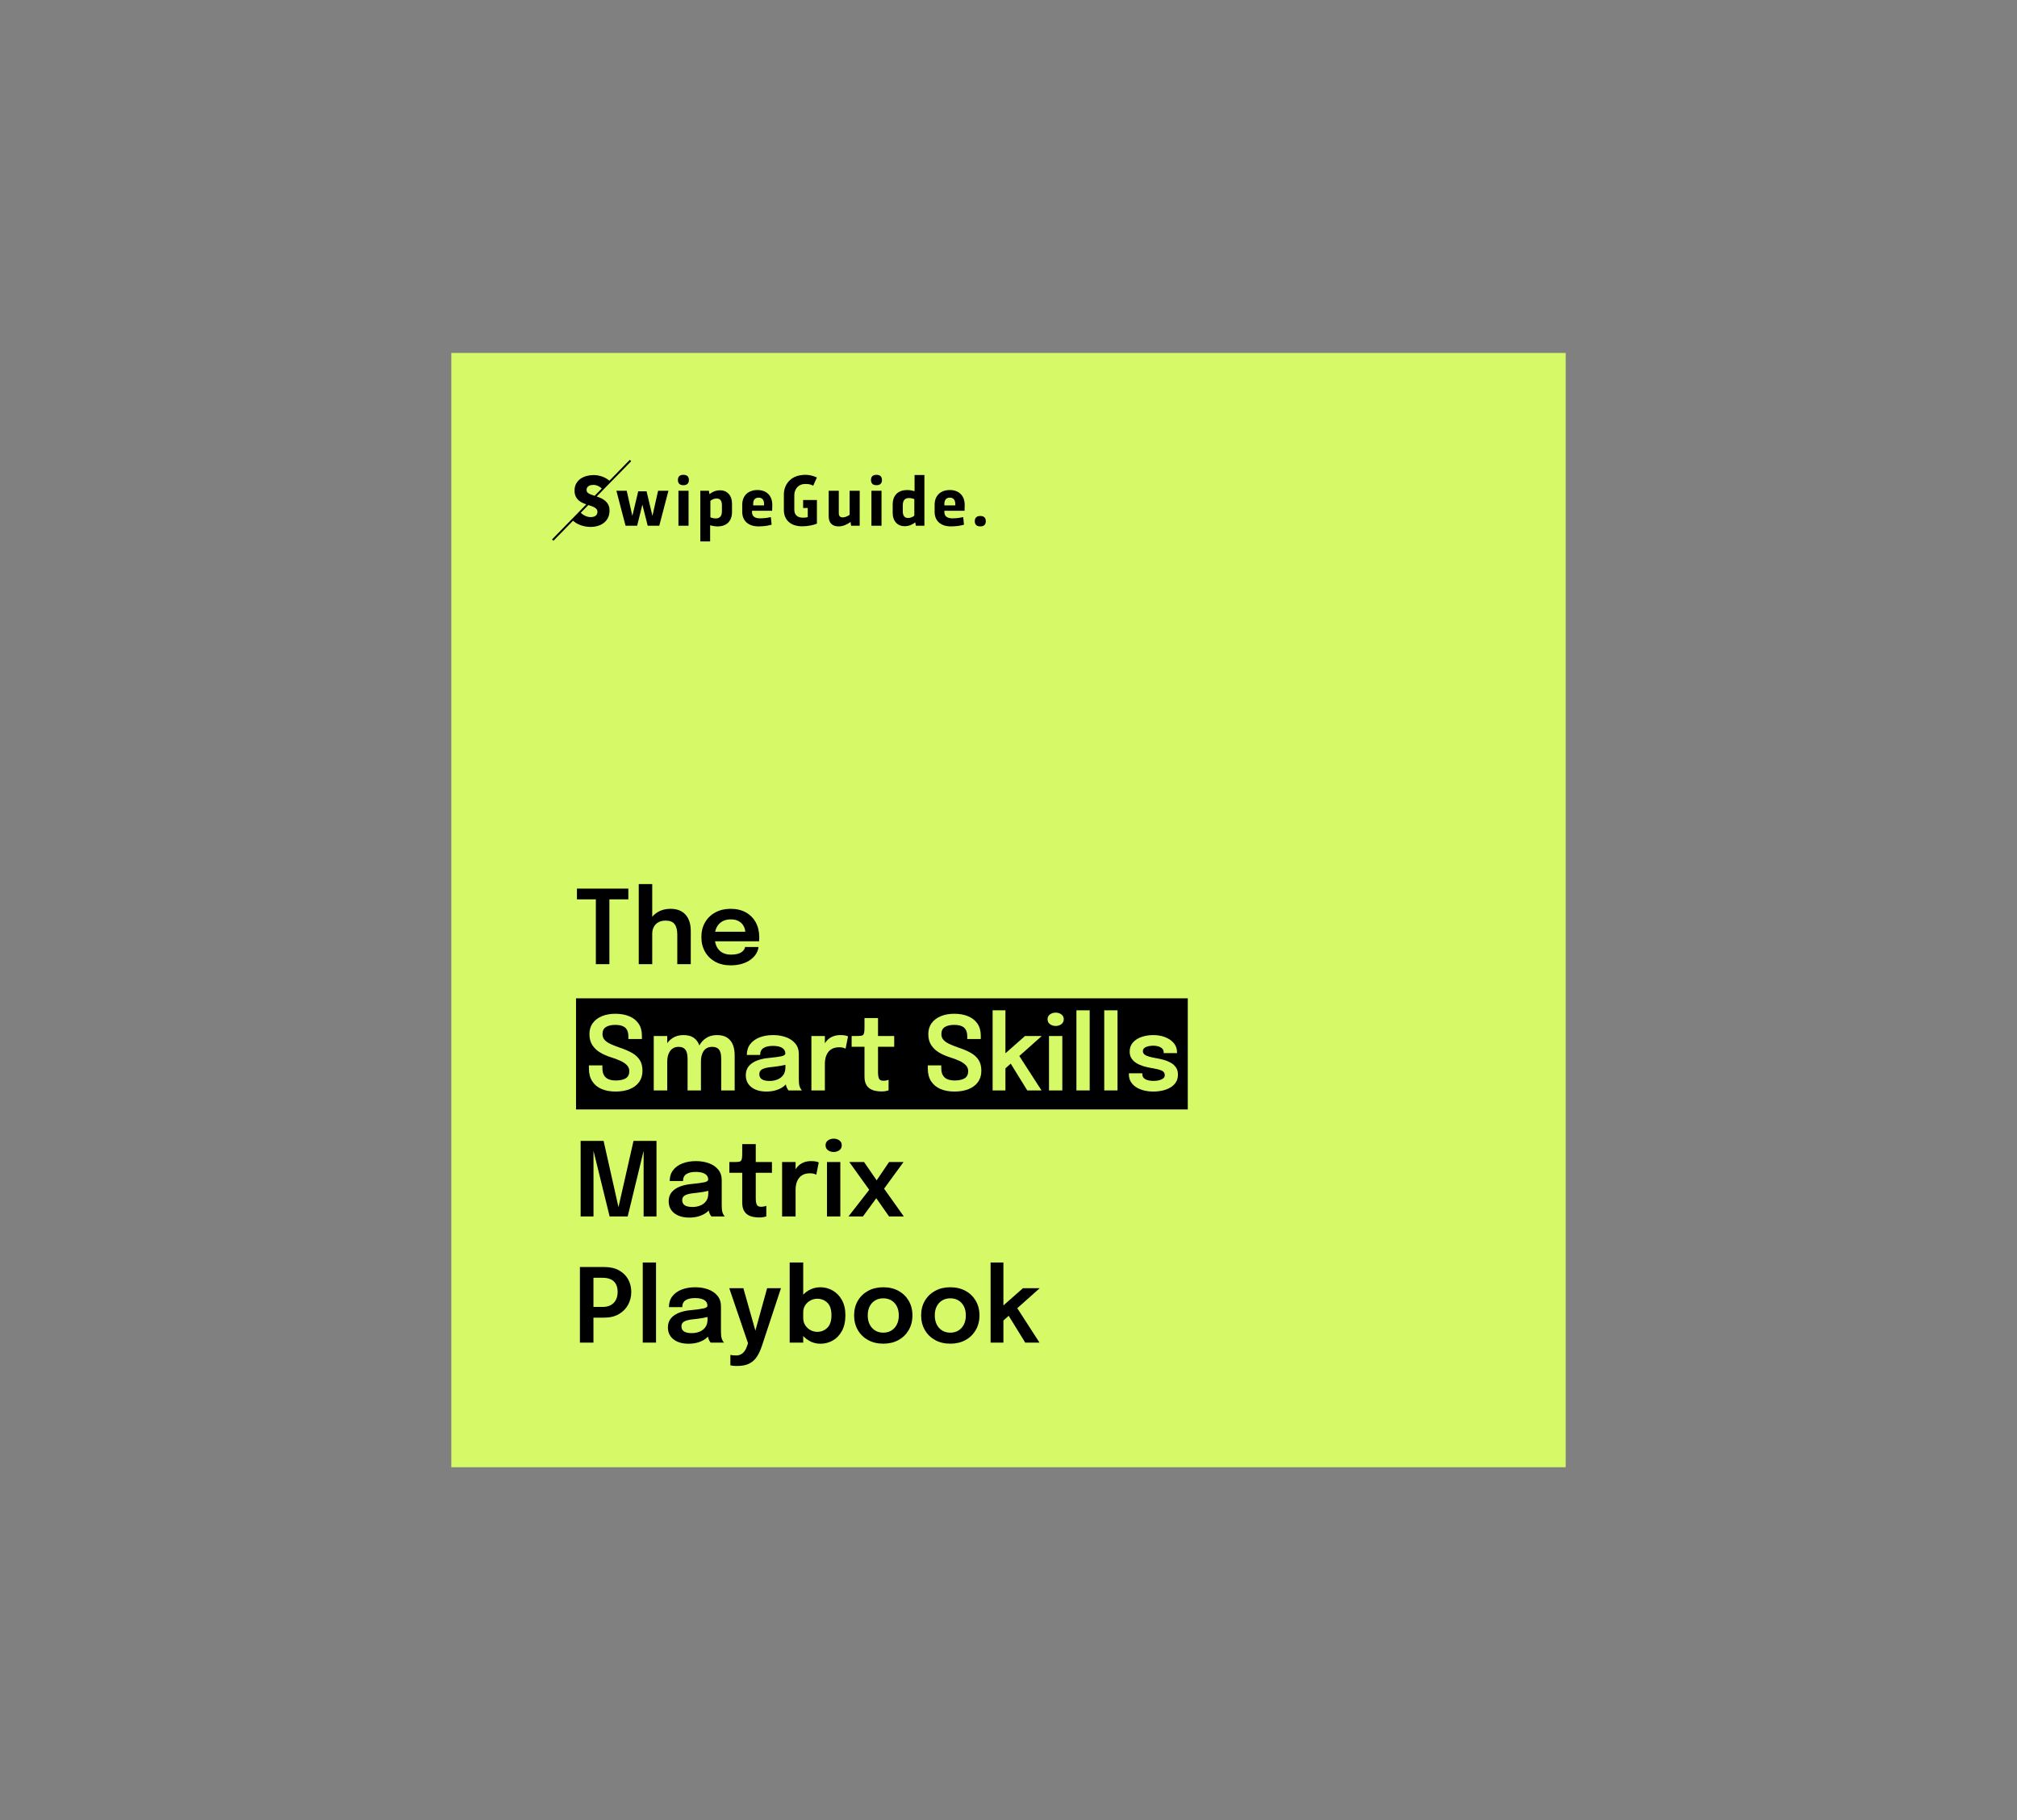 <?xml version="1.0" encoding="UTF-8"?>
<svg width="800px" height="722px" viewBox="0 0 800 722" version="1.1" xmlns="http://www.w3.org/2000/svg" xmlns:xlink="http://www.w3.org/1999/xlink">
    <rect x="0" y="0" width="800" height="722" fill="#808080" stroke="none"/>
    <title>smart-skills-matrix-playbook</title>
    <g id="smart-skills-matrix-playbook" stroke="none" stroke-width="1" fill="none" fill-rule="evenodd">
        <g id="Group-5" transform="translate(179, 140)">
            <rect id="Rectangle" fill="#D6F967" x="0" y="0" width="442" height="442"></rect>
            <g id="Group-2" transform="translate(39.961, 42.393)">
                <g id="Group-3" transform="translate(9.51, 168.278)">
                    <g id="The-Smart-Skills-Mat" transform="translate(0.36, 0)" fill="#000000" fill-rule="nonzero">
                        <polygon id="Path" points="20.389 6.058 10.896 6.058 12.868 3.395 12.868 31.772 7.501 31.772 7.501 3.395 9.574 6.058 0 6.058 0 1.789 20.389 1.789"></polygon>
                        <path d="M39.802,31.772 L39.802,23.987 C39.802,23.662 39.802,23.255 39.802,22.767 C39.802,22.279 39.802,21.785 39.802,21.283 C39.802,20.782 39.802,20.368 39.802,20.043 C39.802,18.254 39.453,16.882 38.755,15.927 C38.057,14.971 36.868,14.494 35.187,14.494 C34.063,14.494 33.104,14.714 32.311,15.154 C31.518,15.595 30.912,16.208 30.492,16.994 C30.072,17.78 29.862,18.688 29.862,19.718 L27.91,18.681 C27.91,16.96 28.3,15.432 29.079,14.097 C29.858,12.762 30.939,11.716 32.321,10.957 C33.704,10.198 35.289,9.818 37.078,9.818 C39.693,9.818 41.692,10.594 43.075,12.146 C44.457,13.698 45.148,15.856 45.148,18.62 C45.148,19.325 45.148,20.162 45.148,21.131 C45.148,22.1 45.148,23.187 45.148,24.393 L45.148,31.772 L39.802,31.772 Z M24.515,31.772 L24.515,0 L29.862,0 L29.862,31.772 L24.515,31.772 Z" id="Shape"></path>
                        <path d="M52.304,22.706 L52.304,18.905 L67.407,18.905 L66.797,19.921 C66.797,19.84 66.797,19.748 66.797,19.647 C66.797,19.545 66.797,19.461 66.797,19.393 C66.797,18.458 66.587,17.58 66.167,16.76 C65.747,15.94 65.11,15.276 64.256,14.768 C63.403,14.26 62.318,14.006 61.004,14.006 C59.703,14.006 58.575,14.28 57.619,14.829 C56.664,15.378 55.925,16.167 55.404,17.197 C54.882,18.227 54.621,19.461 54.621,20.897 C54.621,22.374 54.872,23.645 55.373,24.708 C55.874,25.772 56.61,26.585 57.579,27.148 C58.548,27.71 59.73,27.991 61.126,27.991 C62.074,27.991 62.894,27.903 63.585,27.727 C64.277,27.551 64.842,27.31 65.283,27.006 C65.723,26.701 66.055,26.372 66.279,26.02 C66.502,25.667 66.635,25.315 66.675,24.963 L72.001,24.963 C71.92,25.871 71.618,26.755 71.097,27.615 C70.575,28.476 69.846,29.255 68.911,29.953 C67.976,30.651 66.841,31.207 65.506,31.62 C64.172,32.033 62.65,32.24 60.943,32.24 C58.625,32.24 56.599,31.766 54.865,30.817 C53.13,29.868 51.778,28.547 50.809,26.853 C49.84,25.159 49.356,23.221 49.356,21.039 C49.356,18.803 49.847,16.845 50.83,15.165 C51.812,13.484 53.178,12.173 54.926,11.231 C56.674,10.289 58.68,9.818 60.943,9.818 C63.274,9.818 65.29,10.293 66.99,11.241 C68.691,12.19 70.002,13.508 70.924,15.195 C71.845,16.882 72.306,18.844 72.306,21.08 C72.306,21.365 72.299,21.669 72.286,21.995 C72.272,22.32 72.252,22.557 72.225,22.706 L52.304,22.706 Z" id="Path"></path>
                        <path d="M10.957,82.257 C8.829,82.257 6.972,81.919 5.387,81.241 C3.801,80.563 2.568,79.544 1.687,78.182 C0.806,76.82 0.366,75.129 0.366,73.11 C0.366,72.879 0.366,72.673 0.366,72.49 C0.366,72.307 0.366,72.1 0.366,71.87 L5.712,71.87 C5.712,72.073 5.712,72.259 5.712,72.429 C5.712,72.598 5.712,72.791 5.712,73.008 C5.712,74.634 6.156,75.851 7.044,76.657 C7.931,77.463 9.242,77.867 10.977,77.867 C12.725,77.867 14.063,77.575 14.992,76.992 C15.92,76.41 16.384,75.475 16.384,74.187 C16.384,73.252 16.069,72.456 15.439,71.799 C14.809,71.141 13.945,70.562 12.847,70.061 C11.749,69.559 10.503,69.092 9.107,68.658 C7.535,68.17 6.105,67.54 4.818,66.768 C3.53,65.995 2.5,65.019 1.728,63.84 C0.955,62.661 0.569,61.211 0.569,59.49 C0.569,57.769 1.013,56.305 1.901,55.099 C2.788,53.893 4.008,52.975 5.56,52.345 C7.111,51.715 8.876,51.4 10.855,51.4 C12.928,51.4 14.755,51.725 16.333,52.375 C17.912,53.026 19.149,53.995 20.043,55.282 C20.938,56.57 21.385,58.176 21.385,60.1 C21.385,60.357 21.385,60.581 21.385,60.771 C21.385,60.961 21.385,61.177 21.385,61.421 L16.018,61.421 C16.018,61.245 16.018,61.066 16.018,60.883 C16.018,60.7 16.018,60.52 16.018,60.344 C16.018,58.799 15.598,57.657 14.758,56.919 C13.918,56.18 12.644,55.811 10.936,55.811 C9.269,55.811 7.989,56.102 7.094,56.685 C6.2,57.268 5.753,58.196 5.753,59.47 C5.753,60.418 6.058,61.211 6.668,61.848 C7.277,62.485 8.114,63.037 9.178,63.505 C10.242,63.972 11.451,64.443 12.807,64.918 C14.609,65.514 16.167,66.188 17.482,66.94 C18.796,67.692 19.813,68.628 20.531,69.746 C21.249,70.864 21.608,72.283 21.608,74.004 C21.608,75.766 21.165,77.26 20.277,78.487 C19.389,79.713 18.149,80.648 16.557,81.292 C14.965,81.935 13.098,82.257 10.957,82.257 Z" id="Path"></path>
                        <path d="M39.497,81.81 L39.497,73.049 C39.497,72.249 39.497,71.548 39.497,70.945 C39.497,70.342 39.497,69.837 39.497,69.43 C39.497,68.902 39.463,68.35 39.395,67.774 C39.328,67.198 39.179,66.666 38.948,66.178 C38.718,65.69 38.362,65.294 37.881,64.989 C37.4,64.684 36.739,64.531 35.899,64.531 C35.086,64.531 34.398,64.697 33.836,65.03 C33.273,65.362 32.813,65.802 32.453,66.351 C32.094,66.9 31.833,67.523 31.671,68.221 C31.508,68.919 31.427,69.634 31.427,70.366 L29.638,69.166 C29.638,67.391 29.97,65.805 30.634,64.41 C31.298,63.014 32.243,61.906 33.47,61.086 C34.696,60.266 36.15,59.856 37.83,59.856 C39.565,59.856 40.94,60.219 41.957,60.944 C42.973,61.669 43.701,62.648 44.142,63.881 C44.582,65.114 44.803,66.497 44.803,68.028 C44.803,68.597 44.803,69.353 44.803,70.294 C44.803,71.236 44.803,72.344 44.803,73.618 L44.803,81.81 L39.497,81.81 Z M26.081,81.81 L26.081,60.222 L31.427,60.222 L31.427,81.81 L26.081,81.81 Z M52.832,81.81 L52.832,73.069 C52.832,72.215 52.832,71.49 52.832,70.894 C52.832,70.298 52.832,69.796 52.832,69.39 C52.832,68.821 52.798,68.248 52.73,67.672 C52.663,67.096 52.514,66.574 52.283,66.107 C52.053,65.639 51.694,65.26 51.206,64.969 C50.718,64.677 50.054,64.531 49.214,64.531 C48.387,64.531 47.692,64.694 47.13,65.019 C46.568,65.345 46.117,65.778 45.778,66.32 C45.439,66.862 45.192,67.472 45.036,68.15 C44.88,68.827 44.803,69.505 44.803,70.183 L43.014,69.004 C43.014,67.283 43.339,65.731 43.989,64.349 C44.64,62.966 45.575,61.872 46.795,61.066 C48.014,60.259 49.464,59.856 51.145,59.856 C52.839,59.856 54.201,60.202 55.231,60.893 C56.261,61.584 57.009,62.529 57.477,63.729 C57.944,64.928 58.178,66.293 58.178,67.825 C58.178,68.421 58.178,69.18 58.178,70.101 C58.178,71.023 58.178,72.114 58.178,73.374 L58.178,81.81 L52.832,81.81 Z" id="Shape"></path>
                        <path d="M70.741,82.257 C69.128,82.257 67.712,82.003 66.492,81.495 C65.273,80.987 64.317,80.252 63.626,79.289 C62.935,78.327 62.589,77.169 62.589,75.813 C62.589,74.336 62.993,73.12 63.799,72.165 C64.605,71.209 65.693,70.471 67.062,69.949 C68.43,69.427 69.948,69.092 71.615,68.943 C74.081,68.699 75.806,68.465 76.788,68.241 C77.771,68.018 78.262,67.655 78.262,67.154 C78.262,67.14 78.262,67.13 78.262,67.123 C78.262,67.117 78.262,67.113 78.262,67.113 C78.262,66.164 77.835,65.433 76.981,64.918 C76.128,64.403 74.922,64.145 73.363,64.145 C71.723,64.145 70.466,64.433 69.592,65.009 C68.718,65.585 68.281,66.497 68.281,67.743 L62.996,67.743 C62.996,66.049 63.447,64.616 64.348,63.444 C65.249,62.272 66.486,61.381 68.058,60.771 C69.63,60.161 71.412,59.856 73.404,59.856 C75.26,59.856 76.961,60.134 78.506,60.69 C80.051,61.245 81.291,62.085 82.226,63.21 C83.161,64.335 83.629,65.738 83.629,67.418 C83.629,67.703 83.629,67.987 83.629,68.272 C83.629,68.556 83.629,68.841 83.629,69.126 L83.629,77.257 C83.629,77.772 83.646,78.276 83.68,78.771 C83.713,79.266 83.785,79.71 83.893,80.103 C84.028,80.536 84.191,80.902 84.381,81.2 C84.571,81.498 84.72,81.702 84.828,81.81 L79.543,81.81 C79.448,81.715 79.316,81.529 79.146,81.251 C78.977,80.973 78.825,80.651 78.689,80.286 C78.554,79.879 78.452,79.442 78.384,78.974 C78.316,78.507 78.282,77.989 78.282,77.419 L79.34,78.151 C78.933,78.978 78.313,79.699 77.48,80.316 C76.646,80.933 75.653,81.41 74.501,81.749 C73.35,82.088 72.096,82.257 70.741,82.257 Z M72.042,78.049 C73.153,78.049 74.183,77.86 75.132,77.48 C76.08,77.101 76.846,76.515 77.429,75.722 C78.011,74.929 78.303,73.909 78.303,72.663 L78.303,69.776 L79.604,71.24 C78.736,71.565 77.693,71.833 76.473,72.043 C75.254,72.253 74.02,72.419 72.774,72.541 C71.175,72.69 69.972,72.968 69.165,73.374 C68.359,73.781 67.956,74.445 67.956,75.366 C67.956,76.261 68.295,76.931 68.972,77.379 C69.65,77.826 70.673,78.049 72.042,78.049 Z" id="Shape"></path>
                        <path d="M88.609,81.81 L88.609,60.222 L93.955,60.222 L93.955,67.398 L92.715,66.707 C92.851,65.771 93.101,64.887 93.467,64.054 C93.833,63.22 94.321,62.489 94.931,61.858 C95.541,61.228 96.279,60.737 97.147,60.385 C98.014,60.032 99.003,59.856 100.115,59.856 C100.995,59.856 101.69,59.92 102.198,60.049 C102.706,60.178 103.021,60.283 103.143,60.364 L102.168,65.263 C102.032,65.168 101.758,65.05 101.344,64.908 C100.931,64.765 100.379,64.694 99.688,64.694 C98.59,64.694 97.672,64.88 96.933,65.253 C96.195,65.626 95.609,66.127 95.175,66.757 C94.741,67.388 94.43,68.079 94.24,68.831 C94.05,69.583 93.955,70.332 93.955,71.077 L93.955,81.81 L88.609,81.81 Z" id="Path"></path>
                        <path d="M116.438,82.217 C115.665,82.217 114.879,82.142 114.08,81.993 C113.28,81.844 112.548,81.566 111.884,81.16 C111.22,80.753 110.685,80.157 110.278,79.371 C109.872,78.585 109.669,77.548 109.669,76.261 C109.669,75.962 109.669,75.661 109.669,75.356 C109.669,75.051 109.669,74.736 109.669,74.411 L109.669,64.491 L104.566,64.491 L104.566,60.222 L106.64,60.222 C107.344,60.222 107.9,60.191 108.307,60.131 C108.713,60.07 109.011,59.924 109.201,59.693 C109.391,59.463 109.516,59.101 109.577,58.606 C109.638,58.111 109.669,57.424 109.669,56.543 L109.669,53.107 L115.035,53.107 L115.035,60.222 L121.459,60.222 L121.459,64.491 L115.035,64.491 L115.035,73.15 C115.035,73.408 115.035,73.662 115.035,73.913 C115.035,74.163 115.035,74.404 115.035,74.634 C115.035,75.637 115.157,76.444 115.401,77.053 C115.645,77.663 116.221,77.968 117.129,77.968 C117.563,77.968 117.973,77.928 118.359,77.846 C118.745,77.765 119.033,77.684 119.223,77.602 L119.223,81.79 C118.965,81.885 118.593,81.98 118.105,82.074 C117.617,82.169 117.061,82.217 116.438,82.217 Z" id="Path"></path>
                        <path d="M145.364,82.257 C143.237,82.257 141.38,81.919 139.794,81.241 C138.209,80.563 136.976,79.544 136.095,78.182 C135.214,76.82 134.774,75.129 134.774,73.11 C134.774,72.879 134.774,72.673 134.774,72.49 C134.774,72.307 134.774,72.1 134.774,71.87 L140.12,71.87 C140.12,72.073 140.12,72.259 140.12,72.429 C140.12,72.598 140.12,72.791 140.12,73.008 C140.12,74.634 140.564,75.851 141.451,76.657 C142.339,77.463 143.65,77.867 145.385,77.867 C147.133,77.867 148.471,77.575 149.399,76.992 C150.328,76.41 150.792,75.475 150.792,74.187 C150.792,73.252 150.477,72.456 149.847,71.799 C149.216,71.141 148.353,70.562 147.255,70.061 C146.157,69.559 144.91,69.092 143.514,68.658 C141.942,68.17 140.513,67.54 139.225,66.768 C137.938,65.995 136.908,65.019 136.135,63.84 C135.363,62.661 134.977,61.211 134.977,59.49 C134.977,57.769 135.421,56.305 136.308,55.099 C137.196,53.893 138.416,52.975 139.967,52.345 C141.519,51.715 143.284,51.4 145.263,51.4 C147.336,51.4 149.162,51.725 150.741,52.375 C152.32,53.026 153.556,53.995 154.451,55.282 C155.345,56.57 155.792,58.176 155.792,60.1 C155.792,60.357 155.792,60.581 155.792,60.771 C155.792,60.961 155.792,61.177 155.792,61.421 L150.426,61.421 C150.426,61.245 150.426,61.066 150.426,60.883 C150.426,60.7 150.426,60.52 150.426,60.344 C150.426,58.799 150.006,57.657 149.166,56.919 C148.325,56.18 147.052,55.811 145.344,55.811 C143.677,55.811 142.396,56.102 141.502,56.685 C140.608,57.268 140.16,58.196 140.16,59.47 C140.16,60.418 140.465,61.211 141.075,61.848 C141.685,62.485 142.522,63.037 143.586,63.505 C144.649,63.972 145.859,64.443 147.214,64.918 C149.017,65.514 150.575,66.188 151.89,66.94 C153.204,67.692 154.22,68.628 154.939,69.746 C155.657,70.864 156.016,72.283 156.016,74.004 C156.016,75.766 155.572,77.26 154.685,78.487 C153.797,79.713 152.557,80.648 150.965,81.292 C149.372,81.935 147.506,82.257 145.364,82.257 Z" id="Path"></path>
                        <polygon id="Path" points="160.488 81.81 160.488 50.038 165.57 50.038 165.57 68.658 164.411 68.089 173.335 60.222 179.983 60.222 169.412 69.634 170.611 67.438 179.881 81.81 174.23 81.81 167.115 70.284 168.416 70.508 164.96 73.598 165.57 71.219 165.57 81.81"></polygon>
                        <path d="M182.849,81.81 L182.849,60.222 L188.134,60.222 L188.134,81.81 L182.849,81.81 Z M185.512,56.238 C184.644,56.238 183.889,56.004 183.245,55.536 C182.602,55.069 182.28,54.415 182.28,53.575 C182.28,52.748 182.602,52.104 183.245,51.644 C183.889,51.183 184.644,50.952 185.512,50.952 C186.366,50.952 187.111,51.183 187.748,51.644 C188.385,52.104 188.703,52.748 188.703,53.575 C188.703,54.415 188.385,55.069 187.748,55.536 C187.111,56.004 186.366,56.238 185.512,56.238 Z" id="Shape"></path>
                        <polygon id="Path" points="198.989 50.038 198.989 81.81 193.724 81.81 193.724 50.038"></polygon>
                        <polygon id="Path" points="210.027 50.038 210.027 81.81 204.762 81.81 204.762 50.038"></polygon>
                        <path d="M224.216,82.257 C222.929,82.257 221.705,82.115 220.547,81.83 C219.388,81.546 218.358,81.119 217.457,80.55 C216.556,79.981 215.844,79.273 215.323,78.426 C214.801,77.579 214.54,76.599 214.54,75.488 C214.54,75.407 214.54,75.326 214.54,75.244 C214.54,75.163 214.54,75.088 214.54,75.021 L219.866,75.021 C219.866,75.088 219.866,75.146 219.866,75.193 C219.866,75.241 219.866,75.305 219.866,75.387 C219.866,76.267 220.269,76.928 221.075,77.369 C221.882,77.809 222.983,78.029 224.379,78.029 C225.137,78.029 225.852,77.948 226.523,77.785 C227.194,77.623 227.736,77.372 228.149,77.033 C228.563,76.694 228.769,76.261 228.769,75.732 C228.769,74.878 228.332,74.269 227.458,73.903 C226.584,73.537 225.212,73.205 223.342,72.907 C222.312,72.73 221.296,72.493 220.293,72.195 C219.29,71.897 218.378,71.497 217.559,70.996 C216.739,70.494 216.081,69.871 215.587,69.126 C215.092,68.38 214.845,67.472 214.845,66.402 C214.845,64.979 215.268,63.783 216.115,62.814 C216.962,61.845 218.101,61.11 219.53,60.608 C220.96,60.107 222.536,59.856 224.257,59.856 C225.91,59.856 227.448,60.127 228.871,60.669 C230.294,61.211 231.443,61.99 232.317,63.007 C233.191,64.023 233.628,65.25 233.628,66.686 C233.628,66.74 233.628,66.798 233.628,66.859 C233.628,66.92 233.628,66.971 233.628,67.011 L228.343,67.011 C228.343,66.971 228.343,66.93 228.343,66.89 C228.343,66.849 228.343,66.801 228.343,66.747 C228.343,66.124 228.146,65.616 227.753,65.223 C227.36,64.83 226.852,64.538 226.228,64.349 C225.605,64.159 224.948,64.064 224.257,64.064 C223.647,64.064 223.017,64.128 222.366,64.257 C221.716,64.386 221.174,64.609 220.74,64.928 C220.306,65.246 220.089,65.69 220.089,66.259 C220.089,66.801 220.313,67.242 220.76,67.581 C221.207,67.919 221.831,68.201 222.63,68.424 C223.43,68.648 224.351,68.848 225.395,69.024 C226.384,69.187 227.384,69.41 228.393,69.695 C229.403,69.979 230.328,70.359 231.168,70.833 C232.008,71.307 232.689,71.927 233.211,72.693 C233.733,73.459 233.994,74.404 233.994,75.529 C233.994,76.721 233.723,77.738 233.181,78.578 C232.638,79.418 231.903,80.113 230.975,80.662 C230.047,81.21 229,81.614 227.834,81.871 C226.669,82.129 225.463,82.257 224.216,82.257 Z" id="Path"></path>
                        <polygon id="Path" points="22.442 101.864 31.549 101.864 31.549 131.848 26.447 131.848 26.447 105.279 26.568 105.32 20.125 131.848 12.969 131.848 6.444 105.3 6.566 105.239 6.566 131.848 1.464 131.848 1.464 101.864 10.57 101.864 16.648 128.921 16.303 128.921"></polygon>
                        <path d="M44.538,132.295 C42.926,132.295 41.509,132.041 40.29,131.533 C39.07,131.025 38.115,130.289 37.424,129.327 C36.732,128.365 36.387,127.206 36.387,125.851 C36.387,124.374 36.79,123.158 37.596,122.202 C38.403,121.247 39.49,120.508 40.859,119.987 C42.228,119.465 43.745,119.129 45.412,118.98 C47.879,118.736 49.603,118.503 50.586,118.279 C51.568,118.055 52.06,117.693 52.06,117.192 C52.06,117.178 52.06,117.168 52.06,117.161 C52.06,117.154 52.06,117.151 52.06,117.151 C52.06,116.202 51.633,115.47 50.779,114.955 C49.925,114.44 48.719,114.183 47.161,114.183 C45.521,114.183 44.264,114.471 43.39,115.047 C42.516,115.623 42.079,116.534 42.079,117.781 L36.793,117.781 C36.793,116.087 37.244,114.654 38.145,113.482 C39.046,112.309 40.283,111.418 41.855,110.809 C43.427,110.199 45.209,109.894 47.201,109.894 C49.058,109.894 50.759,110.172 52.304,110.727 C53.848,111.283 55.088,112.123 56.023,113.248 C56.959,114.373 57.426,115.775 57.426,117.456 C57.426,117.74 57.426,118.025 57.426,118.31 C57.426,118.594 57.426,118.879 57.426,119.163 L57.426,127.294 C57.426,127.809 57.443,128.314 57.477,128.809 C57.511,129.304 57.582,129.747 57.69,130.14 C57.826,130.574 57.989,130.94 58.178,131.238 C58.368,131.536 58.517,131.739 58.625,131.848 L53.34,131.848 C53.245,131.753 53.113,131.567 52.944,131.289 C52.774,131.011 52.622,130.689 52.486,130.323 C52.351,129.917 52.249,129.48 52.182,129.012 C52.114,128.545 52.08,128.026 52.08,127.457 L53.137,128.189 C52.73,129.016 52.11,129.737 51.277,130.354 C50.444,130.97 49.451,131.448 48.299,131.787 C47.147,132.126 45.893,132.295 44.538,132.295 Z M45.839,128.087 C46.951,128.087 47.98,127.897 48.929,127.518 C49.878,127.139 50.643,126.552 51.226,125.76 C51.809,124.967 52.1,123.947 52.1,122.7 L52.1,119.814 L53.401,121.277 C52.534,121.603 51.49,121.87 50.271,122.08 C49.051,122.29 47.818,122.456 46.571,122.578 C44.972,122.727 43.769,123.005 42.963,123.412 C42.157,123.818 41.753,124.482 41.753,125.404 C41.753,126.298 42.092,126.969 42.77,127.416 C43.447,127.864 44.471,128.087 45.839,128.087 Z" id="Shape"></path>
                        <path d="M72.326,132.254 C71.554,132.254 70.768,132.18 69.968,132.031 C69.169,131.882 68.437,131.604 67.773,131.197 C67.109,130.791 66.574,130.195 66.167,129.409 C65.761,128.623 65.557,127.586 65.557,126.298 C65.557,126 65.557,125.699 65.557,125.394 C65.557,125.089 65.557,124.774 65.557,124.449 L65.557,114.529 L60.455,114.529 L60.455,110.26 L62.528,110.26 C63.233,110.26 63.789,110.229 64.195,110.168 C64.602,110.107 64.9,109.962 65.09,109.731 C65.279,109.501 65.405,109.138 65.466,108.644 C65.527,108.149 65.557,107.461 65.557,106.58 L65.557,103.145 L70.924,103.145 L70.924,110.26 L77.347,110.26 L77.347,114.529 L70.924,114.529 L70.924,123.188 C70.924,123.446 70.924,123.7 70.924,123.951 C70.924,124.201 70.924,124.442 70.924,124.672 C70.924,125.675 71.046,126.481 71.29,127.091 C71.534,127.701 72.11,128.006 73.018,128.006 C73.451,128.006 73.861,127.965 74.247,127.884 C74.634,127.803 74.922,127.721 75.111,127.64 L75.111,131.828 C74.854,131.922 74.481,132.017 73.993,132.112 C73.505,132.207 72.95,132.254 72.326,132.254 Z" id="Path"></path>
                        <path d="M81.372,131.848 L81.372,110.26 L86.719,110.26 L86.719,117.435 L85.479,116.744 C85.614,115.809 85.865,114.925 86.231,114.092 C86.597,113.258 87.084,112.526 87.694,111.896 C88.304,111.266 89.043,110.775 89.91,110.422 C90.777,110.07 91.767,109.894 92.878,109.894 C93.759,109.894 94.453,109.958 94.961,110.087 C95.47,110.216 95.785,110.321 95.907,110.402 L94.931,115.301 C94.795,115.206 94.521,115.088 94.108,114.945 C93.694,114.803 93.142,114.732 92.451,114.732 C91.353,114.732 90.435,114.918 89.697,115.291 C88.958,115.664 88.372,116.165 87.938,116.795 C87.505,117.425 87.193,118.116 87.003,118.869 C86.813,119.621 86.719,120.369 86.719,121.115 L86.719,131.848 L81.372,131.848 Z" id="Path"></path>
                        <path d="M99.179,131.848 L99.179,110.26 L104.465,110.26 L104.465,131.848 L99.179,131.848 Z M101.842,106.275 C100.975,106.275 100.22,106.042 99.576,105.574 C98.932,105.107 98.61,104.453 98.61,103.613 C98.61,102.786 98.932,102.142 99.576,101.681 C100.22,101.221 100.975,100.99 101.842,100.99 C102.696,100.99 103.442,101.221 104.078,101.681 C104.715,102.142 105.034,102.786 105.034,103.613 C105.034,104.453 104.715,105.107 104.078,105.574 C103.442,106.042 102.696,106.275 101.842,106.275 Z" id="Shape"></path>
                        <polygon id="Path" points="116.865 120.078 116.824 122.517 108.022 110.26 113.877 110.26 120.503 119.875 117.292 119.854 123.796 110.26 129.529 110.26 121.093 121.826 120.951 119.59 129.651 131.848 123.796 131.848 117.068 122.253 120.686 121.928 113.429 131.848 107.697 131.848"></polygon>
                        <path d="M6.546,181.886 L1.179,181.886 L1.179,151.902 L10.814,151.902 C13.118,151.902 15.066,152.339 16.659,153.213 C18.251,154.087 19.464,155.273 20.297,156.771 C21.131,158.268 21.547,159.938 21.547,161.781 C21.547,163.638 21.127,165.339 20.287,166.884 C19.447,168.429 18.224,169.665 16.618,170.593 C15.012,171.522 13.078,171.986 10.814,171.986 L6.546,171.986 L6.546,181.886 Z M6.546,170.278 L4.127,167.737 L10.225,167.737 C11.472,167.737 12.535,167.497 13.416,167.016 C14.297,166.535 14.971,165.85 15.439,164.963 C15.907,164.075 16.14,163.015 16.14,161.781 C16.14,160.548 15.913,159.515 15.459,158.681 C15.005,157.848 14.338,157.221 13.457,156.801 C12.576,156.381 11.499,156.171 10.225,156.171 L4.127,156.171 L6.546,153.508 L6.546,170.278 Z" id="Shape"></path>
                        <polygon id="Path" points="31.366 150.113 31.366 181.886 26.101 181.886 26.101 150.113"></polygon>
                        <path d="M44.233,182.333 C42.621,182.333 41.205,182.079 39.985,181.571 C38.765,181.062 37.81,180.327 37.119,179.365 C36.427,178.403 36.082,177.244 36.082,175.889 C36.082,174.412 36.485,173.195 37.291,172.24 C38.098,171.285 39.185,170.546 40.554,170.024 C41.923,169.503 43.441,169.167 45.107,169.018 C47.574,168.774 49.298,168.54 50.281,168.317 C51.263,168.093 51.755,167.731 51.755,167.229 C51.755,167.216 51.755,167.206 51.755,167.199 C51.755,167.192 51.755,167.189 51.755,167.189 C51.755,166.24 51.328,165.508 50.474,164.993 C49.62,164.478 48.414,164.221 46.856,164.221 C45.216,164.221 43.959,164.509 43.085,165.085 C42.211,165.661 41.774,166.572 41.774,167.819 L36.488,167.819 C36.488,166.125 36.939,164.692 37.84,163.519 C38.741,162.347 39.978,161.456 41.55,160.846 C43.122,160.236 44.904,159.932 46.896,159.932 C48.753,159.932 50.454,160.209 51.999,160.765 C53.544,161.321 54.784,162.161 55.719,163.286 C56.654,164.41 57.121,165.813 57.121,167.494 C57.121,167.778 57.121,168.063 57.121,168.347 C57.121,168.632 57.121,168.916 57.121,169.201 L57.121,177.332 C57.121,177.847 57.138,178.352 57.172,178.847 C57.206,179.341 57.277,179.785 57.385,180.178 C57.521,180.612 57.684,180.978 57.873,181.276 C58.063,181.574 58.212,181.777 58.321,181.886 L53.035,181.886 C52.94,181.791 52.808,181.604 52.639,181.327 C52.47,181.049 52.317,180.727 52.182,180.361 C52.046,179.954 51.944,179.517 51.877,179.05 C51.809,178.582 51.775,178.064 51.775,177.495 L52.832,178.227 C52.425,179.053 51.805,179.775 50.972,180.392 C50.139,181.008 49.146,181.486 47.994,181.825 C46.842,182.163 45.589,182.333 44.233,182.333 Z M45.534,178.125 C46.646,178.125 47.676,177.935 48.624,177.556 C49.573,177.176 50.338,176.59 50.921,175.797 C51.504,175.005 51.795,173.985 51.795,172.738 L51.795,169.852 L53.096,171.315 C52.229,171.64 51.185,171.908 49.966,172.118 C48.746,172.328 47.513,172.494 46.266,172.616 C44.667,172.765 43.464,173.043 42.658,173.45 C41.852,173.856 41.448,174.52 41.448,175.442 C41.448,176.336 41.787,177.007 42.465,177.454 C43.142,177.901 44.166,178.125 45.534,178.125 Z" id="Shape"></path>
                        <path d="M63.504,191.155 C62.867,191.155 62.298,191.125 61.797,191.064 C61.295,191.003 60.983,190.945 60.862,190.891 L60.862,186.724 C61.038,186.805 61.339,186.869 61.766,186.917 C62.193,186.964 62.637,186.988 63.098,186.988 C63.843,186.988 64.49,186.839 65.039,186.541 C65.588,186.243 66.059,185.833 66.452,185.311 C66.845,184.789 67.156,184.183 67.387,183.492 L67.854,182.13 L60.414,160.297 L66.004,160.297 L71.107,178.308 L70.456,178.308 L75.437,160.297 L80.925,160.297 L73.363,183.207 C72.835,184.792 72.194,186.182 71.442,187.374 C70.69,188.567 69.691,189.495 68.444,190.159 C67.197,190.823 65.55,191.155 63.504,191.155 Z" id="Path"></path>
                        <path d="M96.537,182.333 C94.856,182.333 93.301,181.896 91.872,181.022 C90.442,180.148 89.29,178.952 88.416,177.434 C87.542,175.916 87.105,174.208 87.105,172.311 C87.105,172.257 87.105,172.206 87.105,172.159 C87.105,172.111 87.105,172.067 87.105,172.027 L89.747,171.966 C89.747,171.993 89.747,172.027 89.747,172.067 C89.747,172.108 89.747,172.142 89.747,172.169 C89.747,173.226 90.012,174.164 90.54,174.984 C91.069,175.804 91.756,176.448 92.603,176.915 C93.45,177.383 94.355,177.617 95.317,177.617 C96.876,177.617 98.204,177.081 99.301,176.011 C100.399,174.94 100.948,173.28 100.948,171.031 C100.948,168.767 100.403,167.111 99.312,166.06 C98.221,165.01 96.889,164.485 95.317,164.485 C94.369,164.485 93.471,164.712 92.624,165.166 C91.777,165.62 91.086,166.247 90.55,167.046 C90.015,167.846 89.747,168.781 89.747,169.852 L87.105,169.73 C87.105,167.819 87.542,166.125 88.416,164.648 C89.29,163.17 90.442,162.015 91.872,161.182 C93.301,160.348 94.856,159.932 96.537,159.932 C98.285,159.932 99.915,160.362 101.426,161.222 C102.937,162.083 104.156,163.336 105.085,164.983 C106.013,166.63 106.477,168.645 106.477,171.031 C106.477,173.483 106.023,175.55 105.115,177.231 C104.207,178.911 103.001,180.181 101.497,181.042 C99.993,181.903 98.339,182.333 96.537,182.333 Z M84.381,181.886 L84.381,150.113 L89.747,150.113 L89.747,181.886 L84.381,181.886 Z" id="Shape"></path>
                        <path d="M121.499,182.312 C119.223,182.312 117.217,181.835 115.482,180.879 C113.748,179.924 112.389,178.599 111.407,176.905 C110.424,175.211 109.933,173.273 109.933,171.092 C109.933,168.896 110.424,166.962 111.407,165.288 C112.389,163.614 113.748,162.303 115.482,161.354 C117.217,160.406 119.223,159.932 121.499,159.932 C123.776,159.932 125.782,160.406 127.516,161.354 C129.251,162.303 130.61,163.614 131.592,165.288 C132.575,166.962 133.066,168.896 133.066,171.092 C133.066,173.273 132.575,175.211 131.592,176.905 C130.61,178.599 129.251,179.924 127.516,180.879 C125.782,181.835 123.776,182.312 121.499,182.312 Z M121.499,177.942 C122.733,177.942 123.81,177.657 124.732,177.088 C125.653,176.519 126.371,175.723 126.886,174.7 C127.401,173.677 127.659,172.474 127.659,171.092 C127.659,169.709 127.401,168.513 126.886,167.504 C126.371,166.494 125.653,165.711 124.732,165.156 C123.81,164.6 122.733,164.322 121.499,164.322 C120.28,164.322 119.206,164.6 118.277,165.156 C117.349,165.711 116.628,166.494 116.113,167.504 C115.598,168.513 115.34,169.709 115.34,171.092 C115.34,172.474 115.598,173.677 116.113,174.7 C116.628,175.723 117.349,176.519 118.277,177.088 C119.206,177.657 120.28,177.942 121.499,177.942 Z" id="Shape"></path>
                        <path d="M148.088,182.312 C145.812,182.312 143.806,181.835 142.071,180.879 C140.337,179.924 138.978,178.599 137.995,176.905 C137.013,175.211 136.522,173.273 136.522,171.092 C136.522,168.896 137.013,166.962 137.995,165.288 C138.978,163.614 140.337,162.303 142.071,161.354 C143.806,160.406 145.812,159.932 148.088,159.932 C150.365,159.932 152.371,160.406 154.105,161.354 C155.84,162.303 157.198,163.614 158.181,165.288 C159.164,166.962 159.655,168.896 159.655,171.092 C159.655,173.273 159.164,175.211 158.181,176.905 C157.198,178.599 155.84,179.924 154.105,180.879 C152.371,181.835 150.365,182.312 148.088,182.312 Z M148.088,177.942 C149.321,177.942 150.399,177.657 151.32,177.088 C152.242,176.519 152.96,175.723 153.475,174.7 C153.99,173.677 154.248,172.474 154.248,171.092 C154.248,169.709 153.99,168.513 153.475,167.504 C152.96,166.494 152.242,165.711 151.32,165.156 C150.399,164.6 149.321,164.322 148.088,164.322 C146.869,164.322 145.795,164.6 144.866,165.156 C143.938,165.711 143.216,166.494 142.701,167.504 C142.186,168.513 141.929,169.709 141.929,171.092 C141.929,172.474 142.186,173.677 142.701,174.7 C143.216,175.723 143.938,176.519 144.866,177.088 C145.795,177.657 146.869,177.942 148.088,177.942 Z" id="Shape"></path>
                        <polygon id="Path" points="164.066 181.886 164.066 150.113 169.148 150.113 169.148 168.733 167.989 168.164 176.913 160.297 183.56 160.297 172.99 169.709 174.189 167.514 183.459 181.886 177.808 181.886 170.693 170.36 171.994 170.583 168.538 173.673 169.148 171.295 169.148 181.886"></polygon>
                    </g>
                    <g id="Group" transform="translate(0, 45.326)">
                        <rect id="Rectangle" fill="#000000" x="0" y="0" width="242.634" height="44.073"></rect>
                        <g id="Smart-Skills" transform="translate(5.109, 4.758)" fill="#D6F967" fill-rule="nonzero">
                            <path d="M10.591,32.22 C8.463,32.22 6.607,31.881 5.021,31.203 C3.435,30.526 2.202,29.506 1.321,28.144 C0.44,26.782 -2.84217094e-14,25.091 -2.84217094e-14,23.072 C-2.84217094e-14,22.842 -2.84217094e-14,22.635 -2.84217094e-14,22.452 C-2.84217094e-14,22.269 -2.84217094e-14,22.062 -2.84217094e-14,21.832 L5.346,21.832 C5.346,22.035 5.346,22.222 5.346,22.391 C5.346,22.561 5.346,22.754 5.346,22.97 C5.346,24.597 5.79,25.813 6.678,26.619 C7.565,27.426 8.876,27.829 10.611,27.829 C12.359,27.829 13.698,27.537 14.626,26.955 C15.554,26.372 16.018,25.437 16.018,24.149 C16.018,23.214 15.703,22.418 15.073,21.761 C14.443,21.104 13.579,20.524 12.481,20.023 C11.384,19.521 10.137,19.054 8.741,18.62 C7.169,18.132 5.739,17.502 4.452,16.73 C3.164,15.957 2.134,14.982 1.362,13.803 C0.59,12.624 0.203,11.174 0.203,9.452 C0.203,7.731 0.647,6.268 1.535,5.062 C2.422,3.856 3.642,2.937 5.194,2.307 C6.745,1.677 8.511,1.362 10.489,1.362 C12.563,1.362 14.389,1.687 15.968,2.338 C17.546,2.988 18.783,3.957 19.677,5.245 C20.572,6.532 21.019,8.138 21.019,10.062 C21.019,10.32 21.019,10.543 21.019,10.733 C21.019,10.923 21.019,11.14 21.019,11.384 L15.652,11.384 C15.652,11.207 15.652,11.028 15.652,10.845 C15.652,10.662 15.652,10.482 15.652,10.306 C15.652,8.761 15.232,7.62 14.392,6.881 C13.552,6.142 12.278,5.773 10.57,5.773 C8.904,5.773 7.623,6.064 6.729,6.647 C5.834,7.23 5.387,8.158 5.387,9.432 C5.387,10.381 5.692,11.174 6.302,11.81 C6.911,12.447 7.748,13 8.812,13.467 C9.876,13.935 11.085,14.406 12.441,14.88 C14.243,15.476 15.802,16.15 17.116,16.903 C18.431,17.655 19.447,18.59 20.165,19.708 C20.883,20.826 21.243,22.245 21.243,23.967 C21.243,25.728 20.799,27.222 19.911,28.449 C19.023,29.675 17.783,30.61 16.191,31.254 C14.599,31.898 12.732,32.22 10.591,32.22 Z" id="Path"></path>
                            <path d="M39.131,31.772 L39.131,23.011 C39.131,22.212 39.131,21.51 39.131,20.907 C39.131,20.304 39.131,19.799 39.131,19.393 C39.131,18.864 39.097,18.312 39.029,17.736 C38.962,17.16 38.813,16.628 38.582,16.14 C38.352,15.652 37.996,15.256 37.515,14.951 C37.034,14.646 36.373,14.494 35.533,14.494 C34.72,14.494 34.032,14.66 33.47,14.992 C32.907,15.324 32.447,15.764 32.087,16.313 C31.728,16.862 31.467,17.485 31.305,18.183 C31.142,18.881 31.061,19.596 31.061,20.328 L29.272,19.128 C29.272,17.353 29.604,15.768 30.268,14.372 C30.932,12.976 31.877,11.868 33.104,11.048 C34.33,10.228 35.784,9.818 37.464,9.818 C39.199,9.818 40.574,10.181 41.591,10.906 C42.607,11.631 43.336,12.61 43.776,13.843 C44.216,15.076 44.437,16.459 44.437,17.99 C44.437,18.559 44.437,19.315 44.437,20.257 C44.437,21.199 44.437,22.306 44.437,23.58 L44.437,31.772 L39.131,31.772 Z M25.715,31.772 L25.715,10.184 L31.061,10.184 L31.061,31.772 L25.715,31.772 Z M52.466,31.772 L52.466,23.031 C52.466,22.178 52.466,21.453 52.466,20.856 C52.466,20.26 52.466,19.759 52.466,19.352 C52.466,18.783 52.432,18.21 52.364,17.634 C52.297,17.058 52.148,16.537 51.917,16.069 C51.687,15.602 51.328,15.222 50.84,14.931 C50.352,14.639 49.688,14.494 48.848,14.494 C48.021,14.494 47.327,14.656 46.764,14.982 C46.202,15.307 45.751,15.741 45.412,16.283 C45.074,16.825 44.826,17.435 44.67,18.112 C44.515,18.79 44.437,19.467 44.437,20.145 L42.648,18.966 C42.648,17.245 42.973,15.693 43.624,14.311 C44.274,12.928 45.209,11.834 46.429,11.028 C47.648,10.222 49.098,9.818 50.779,9.818 C52.473,9.818 53.835,10.164 54.865,10.855 C55.895,11.546 56.643,12.491 57.111,13.691 C57.579,14.89 57.812,16.255 57.812,17.787 C57.812,18.383 57.812,19.142 57.812,20.064 C57.812,20.985 57.812,22.076 57.812,23.336 L57.812,31.772 L52.466,31.772 Z" id="Shape"></path>
                            <path d="M70.375,32.22 C68.762,32.22 67.346,31.966 66.126,31.457 C64.907,30.949 63.951,30.214 63.26,29.252 C62.569,28.29 62.223,27.131 62.223,25.776 C62.223,24.299 62.627,23.082 63.433,22.127 C64.239,21.171 65.327,20.433 66.696,19.911 C68.064,19.389 69.582,19.054 71.249,18.905 C73.715,18.661 75.44,18.427 76.422,18.204 C77.405,17.98 77.896,17.617 77.896,17.116 C77.896,17.102 77.896,17.092 77.896,17.086 C77.896,17.079 77.896,17.075 77.896,17.075 C77.896,16.127 77.469,15.395 76.616,14.88 C75.762,14.365 74.556,14.108 72.997,14.108 C71.357,14.108 70.101,14.395 69.226,14.971 C68.352,15.547 67.915,16.459 67.915,17.706 L62.63,17.706 C62.63,16.012 63.081,14.578 63.982,13.406 C64.883,12.234 66.12,11.343 67.692,10.733 C69.264,10.123 71.046,9.818 73.038,9.818 C74.895,9.818 76.595,10.096 78.14,10.652 C79.685,11.207 80.925,12.048 81.86,13.172 C82.795,14.297 83.263,15.7 83.263,17.38 C83.263,17.665 83.263,17.949 83.263,18.234 C83.263,18.519 83.263,18.803 83.263,19.088 L83.263,27.219 C83.263,27.734 83.28,28.239 83.314,28.733 C83.347,29.228 83.419,29.672 83.527,30.065 C83.663,30.499 83.825,30.864 84.015,31.163 C84.205,31.461 84.354,31.664 84.462,31.772 L79.177,31.772 C79.082,31.678 78.95,31.491 78.781,31.213 C78.611,30.936 78.459,30.614 78.323,30.248 C78.188,29.841 78.086,29.404 78.018,28.937 C77.95,28.469 77.917,27.951 77.917,27.382 L78.974,28.113 C78.567,28.94 77.947,29.662 77.114,30.278 C76.28,30.895 75.288,31.373 74.136,31.711 C72.984,32.05 71.73,32.22 70.375,32.22 Z M71.676,28.012 C72.787,28.012 73.817,27.822 74.766,27.443 C75.714,27.063 76.48,26.477 77.063,25.684 C77.646,24.891 77.937,23.872 77.937,22.625 L77.937,19.738 L79.238,21.202 C78.371,21.527 77.327,21.795 76.107,22.005 C74.888,22.215 73.655,22.381 72.408,22.503 C70.809,22.652 69.606,22.93 68.8,23.336 C67.993,23.743 67.59,24.407 67.59,25.328 C67.59,26.223 67.929,26.894 68.606,27.341 C69.284,27.788 70.307,28.012 71.676,28.012 Z" id="Shape"></path>
                            <path d="M88.243,31.772 L88.243,10.184 L93.589,10.184 L93.589,17.36 L92.349,16.669 C92.485,15.734 92.736,14.849 93.101,14.016 C93.467,13.183 93.955,12.451 94.565,11.821 C95.175,11.19 95.913,10.699 96.781,10.347 C97.648,9.995 98.637,9.818 99.749,9.818 C100.63,9.818 101.324,9.883 101.832,10.011 C102.34,10.14 102.656,10.245 102.778,10.327 L101.802,15.226 C101.666,15.131 101.392,15.012 100.978,14.87 C100.565,14.728 100.013,14.656 99.322,14.656 C98.224,14.656 97.306,14.843 96.567,15.215 C95.829,15.588 95.243,16.089 94.809,16.72 C94.375,17.35 94.064,18.041 93.874,18.793 C93.684,19.545 93.589,20.294 93.589,21.039 L93.589,31.772 L88.243,31.772 Z" id="Path"></path>
                            <path d="M116.072,32.179 C115.299,32.179 114.513,32.104 113.714,31.955 C112.914,31.806 112.183,31.528 111.518,31.122 C110.854,30.715 110.319,30.119 109.913,29.333 C109.506,28.547 109.303,27.51 109.303,26.223 C109.303,25.925 109.303,25.623 109.303,25.318 C109.303,25.013 109.303,24.698 109.303,24.373 L109.303,14.453 L104.2,14.453 L104.2,10.184 L106.274,10.184 C106.979,10.184 107.534,10.154 107.941,10.093 C108.347,10.032 108.645,9.886 108.835,9.656 C109.025,9.425 109.15,9.063 109.211,8.568 C109.272,8.074 109.303,7.386 109.303,6.505 L109.303,3.07 L114.669,3.07 L114.669,10.184 L121.093,10.184 L121.093,14.453 L114.669,14.453 L114.669,23.113 C114.669,23.37 114.669,23.624 114.669,23.875 C114.669,24.126 114.669,24.366 114.669,24.597 C114.669,25.6 114.791,26.406 115.035,27.016 C115.279,27.626 115.855,27.93 116.763,27.93 C117.197,27.93 117.607,27.89 117.993,27.808 C118.379,27.727 118.667,27.646 118.857,27.565 L118.857,31.752 C118.599,31.847 118.227,31.942 117.739,32.037 C117.251,32.132 116.695,32.179 116.072,32.179 Z" id="Path"></path>
                            <path d="M144.998,32.22 C142.871,32.22 141.014,31.881 139.429,31.203 C137.843,30.526 136.61,29.506 135.729,28.144 C134.848,26.782 134.408,25.091 134.408,23.072 C134.408,22.842 134.408,22.635 134.408,22.452 C134.408,22.269 134.408,22.062 134.408,21.832 L139.754,21.832 C139.754,22.035 139.754,22.222 139.754,22.391 C139.754,22.561 139.754,22.754 139.754,22.97 C139.754,24.597 140.198,25.813 141.085,26.619 C141.973,27.426 143.284,27.829 145.019,27.829 C146.767,27.829 148.105,27.537 149.033,26.955 C149.962,26.372 150.426,25.437 150.426,24.149 C150.426,23.214 150.111,22.418 149.481,21.761 C148.851,21.104 147.987,20.524 146.889,20.023 C145.791,19.521 144.544,19.054 143.149,18.62 C141.577,18.132 140.147,17.502 138.859,16.73 C137.572,15.957 136.542,14.982 135.77,13.803 C134.997,12.624 134.611,11.174 134.611,9.452 C134.611,7.731 135.055,6.268 135.942,5.062 C136.83,3.856 138.05,2.937 139.601,2.307 C141.153,1.677 142.918,1.362 144.897,1.362 C146.97,1.362 148.796,1.687 150.375,2.338 C151.954,2.988 153.191,3.957 154.085,5.245 C154.979,6.532 155.427,8.138 155.427,10.062 C155.427,10.32 155.427,10.543 155.427,10.733 C155.427,10.923 155.427,11.14 155.427,11.384 L150.06,11.384 C150.06,11.207 150.06,11.028 150.06,10.845 C150.06,10.662 150.06,10.482 150.06,10.306 C150.06,8.761 149.64,7.62 148.8,6.881 C147.959,6.142 146.686,5.773 144.978,5.773 C143.311,5.773 142.031,6.064 141.136,6.647 C140.242,7.23 139.794,8.158 139.794,9.432 C139.794,10.381 140.099,11.174 140.709,11.81 C141.319,12.447 142.156,13 143.22,13.467 C144.284,13.935 145.493,14.406 146.848,14.88 C148.651,15.476 150.209,16.15 151.524,16.903 C152.838,17.655 153.855,18.59 154.573,19.708 C155.291,20.826 155.65,22.245 155.65,23.967 C155.65,25.728 155.206,27.222 154.319,28.449 C153.431,29.675 152.191,30.61 150.599,31.254 C149.006,31.898 147.14,32.22 144.998,32.22 Z" id="Path"></path>
                            <polygon id="Path" points="160.122 31.772 160.122 0 165.204 0 165.204 18.62 164.046 18.051 172.97 10.184 179.617 10.184 169.046 19.596 170.246 17.401 179.515 31.772 173.864 31.772 166.749 20.247 168.05 20.47 164.594 23.56 165.204 21.182 165.204 31.772"></polygon>
                            <path d="M182.483,31.772 L182.483,10.184 L187.768,10.184 L187.768,31.772 L182.483,31.772 Z M185.146,6.2 C184.279,6.2 183.523,5.966 182.879,5.499 C182.236,5.031 181.914,4.377 181.914,3.537 C181.914,2.71 182.236,2.067 182.879,1.606 C183.523,1.145 184.279,0.915 185.146,0.915 C186,0.915 186.745,1.145 187.382,1.606 C188.019,2.067 188.337,2.71 188.337,3.537 C188.337,4.377 188.019,5.031 187.382,5.499 C186.745,5.966 186,6.2 185.146,6.2 Z" id="Shape"></path>
                            <polygon id="Path" points="198.623 0 198.623 31.772 193.358 31.772 193.358 0"></polygon>
                            <polygon id="Path" points="209.661 0 209.661 31.772 204.396 31.772 204.396 0"></polygon>
                            <path d="M223.85,32.22 C222.563,32.22 221.34,32.077 220.181,31.793 C219.022,31.508 217.992,31.081 217.091,30.512 C216.19,29.943 215.478,29.235 214.957,28.388 C214.435,27.541 214.174,26.562 214.174,25.45 C214.174,25.369 214.174,25.288 214.174,25.207 C214.174,25.125 214.174,25.051 214.174,24.983 L219.5,24.983 C219.5,25.051 219.5,25.108 219.5,25.156 C219.5,25.203 219.5,25.267 219.5,25.349 C219.5,26.23 219.903,26.89 220.709,27.331 C221.516,27.771 222.617,27.991 224.013,27.991 C224.772,27.991 225.486,27.91 226.157,27.747 C226.828,27.585 227.37,27.334 227.784,26.995 C228.197,26.657 228.404,26.223 228.404,25.694 C228.404,24.841 227.966,24.231 227.092,23.865 C226.218,23.499 224.846,23.167 222.976,22.869 C221.946,22.693 220.93,22.455 219.927,22.157 C218.924,21.859 218.013,21.459 217.193,20.958 C216.373,20.457 215.716,19.833 215.221,19.088 C214.726,18.342 214.479,17.435 214.479,16.364 C214.479,14.941 214.902,13.745 215.749,12.776 C216.596,11.807 217.735,11.072 219.165,10.57 C220.594,10.069 222.17,9.818 223.891,9.818 C225.544,9.818 227.082,10.089 228.505,10.631 C229.928,11.174 231.077,11.953 231.951,12.969 C232.825,13.986 233.262,15.212 233.262,16.648 C233.262,16.703 233.262,16.76 233.262,16.821 C233.262,16.882 233.262,16.933 233.262,16.974 L227.977,16.974 C227.977,16.933 227.977,16.892 227.977,16.852 C227.977,16.811 227.977,16.764 227.977,16.709 C227.977,16.086 227.78,15.578 227.387,15.185 C226.994,14.792 226.486,14.501 225.863,14.311 C225.239,14.121 224.582,14.026 223.891,14.026 C223.281,14.026 222.651,14.091 222,14.219 C221.35,14.348 220.808,14.572 220.374,14.89 C219.94,15.209 219.724,15.652 219.724,16.222 C219.724,16.764 219.947,17.204 220.394,17.543 C220.842,17.882 221.465,18.163 222.264,18.387 C223.064,18.61 223.986,18.81 225.029,18.986 C226.018,19.149 227.018,19.372 228.027,19.657 C229.037,19.942 229.962,20.321 230.802,20.795 C231.642,21.27 232.323,21.89 232.845,22.655 C233.367,23.421 233.628,24.366 233.628,25.491 C233.628,26.684 233.357,27.7 232.815,28.54 C232.273,29.38 231.537,30.075 230.609,30.624 C229.681,31.173 228.634,31.576 227.468,31.833 C226.303,32.091 225.097,32.22 223.85,32.22 Z" id="Path"></path>
                        </g>
                    </g>
                </g>
                <g id="Logo/Single-path" fill="#000000">
                    <path d="M18.006,20.59 C18.006,20.22 17.915,19.907 17.729,19.651 C17.544,19.391 17.282,19.157 16.941,18.946 C16.597,18.732 16.175,18.539 15.668,18.365 C15.279,18.232 14.853,18.091 14.386,17.94 L11.387,21.009 C11.813,21.443 12.338,21.813 12.953,22.124 C13.738,22.521 14.519,22.72 15.294,22.72 C15.644,22.72 15.985,22.681 16.317,22.608 C16.648,22.533 16.941,22.416 17.188,22.25 C17.439,22.081 17.638,21.861 17.786,21.584 C17.933,21.307 18.006,20.976 18.006,20.59 L18.006,20.59 Z M13.686,11.907 C13.686,12.239 13.756,12.516 13.894,12.739 C14.033,12.958 14.235,13.151 14.504,13.317 C14.772,13.482 15.089,13.636 15.46,13.774 C15.828,13.913 16.244,14.055 16.706,14.202 C16.769,14.223 16.832,14.244 16.899,14.268 L19.71,11.392 C19.339,10.989 18.875,10.657 18.326,10.401 C17.668,10.097 17.038,9.944 16.428,9.944 C16.114,9.944 15.795,9.974 15.472,10.028 C15.149,10.082 14.859,10.191 14.6,10.347 C14.341,10.504 14.124,10.705 13.949,10.956 C13.774,11.203 13.686,11.522 13.686,11.907 L13.686,11.907 Z M22.217,17.645 C22.603,18.298 22.796,19.114 22.796,20.09 C22.796,21.217 22.591,22.19 22.175,23.009 C21.759,23.828 21.201,24.506 20.498,25.042 C19.798,25.575 18.995,25.972 18.091,26.229 C17.185,26.488 16.254,26.617 15.294,26.617 C13.888,26.617 12.534,26.373 11.222,25.885 C10.09,25.464 9.119,24.885 8.32,24.15 L0.549,32.105 L0,31.565 L13.572,17.675 C13.071,17.5 12.576,17.302 12.094,17.079 C11.493,16.802 10.959,16.446 10.489,16.013 C10.018,15.582 9.638,15.055 9.352,14.437 C9.068,13.82 8.923,13.07 8.923,12.185 C8.923,11.097 9.146,10.166 9.59,9.392 C10.03,8.618 10.613,7.983 11.333,7.483 C12.051,6.986 12.866,6.622 13.771,6.393 C14.673,6.161 15.587,6.046 16.513,6.046 C17.62,6.046 18.751,6.248 19.904,6.654 C20.971,7.031 21.921,7.576 22.745,8.287 L30.84,0 L31.389,0.536 L17.704,14.545 C18.057,14.669 18.416,14.798 18.781,14.934 C19.502,15.202 20.157,15.557 20.748,16 C21.339,16.443 21.828,16.991 22.217,17.645 L22.217,17.645 Z M128.663,5.951 C127.272,5.951 126.501,6.614 126.501,8.008 C126.501,9.385 127.283,10.065 128.663,10.065 C130.072,10.065 130.854,9.385 130.854,8.008 C130.854,6.614 130.072,5.951 128.663,5.951 L128.663,5.951 Z M50.129,26.134 L54.142,26.134 L54.142,12.269 L50.129,12.269 L50.129,26.134 Z M52.082,5.951 C50.696,5.951 49.923,6.614 49.923,8.008 C49.923,9.385 50.705,10.065 52.082,10.065 C53.492,10.065 54.27,9.385 54.27,8.008 C54.27,6.614 53.492,5.951 52.082,5.951 L52.082,5.951 Z M169.859,22.276 C168.447,22.276 167.669,22.955 167.669,24.354 C167.669,25.722 168.464,26.412 169.859,26.412 C171.257,26.412 172.035,25.722 172.035,24.354 C172.035,22.955 171.257,22.276 169.859,22.276 L169.859,22.276 Z M159.938,17.612 C159.938,15.952 159.267,15.007 157.775,15.007 C156.341,15.007 155.604,15.877 155.604,17.499 L155.604,18.076 L159.938,18.076 L159.938,17.612 Z M163.663,17.919 C163.663,18.902 163.603,19.717 163.603,20.215 L155.604,20.215 L155.604,20.744 C155.604,22.338 156.677,23.213 158.799,23.213 C160.803,23.213 162.345,22.881 163.079,22.72 L163.387,25.722 C162.665,25.937 160.855,26.412 158.22,26.412 C154.386,26.412 151.735,24.404 151.735,20.608 L151.735,17.898 C151.735,14.104 154.164,11.982 157.775,11.982 C161.274,11.982 163.663,14.104 163.663,17.919 L163.663,17.919 Z M143.687,15.585 C143.106,15.345 142.319,15.159 141.552,15.159 C139.635,15.159 139.115,16.475 139.115,18.076 L139.115,20.337 C139.115,21.969 139.626,23.074 141.216,23.074 C142.18,23.074 143.03,22.669 143.687,22.156 L143.687,15.585 Z M143.781,6.023 L147.684,6.023 L147.684,26.134 L144.275,26.134 L144.066,24.798 C142.905,25.675 141.649,26.329 139.75,26.329 C137.103,26.329 135.107,24.343 135.107,21.083 L135.107,17.749 C135.107,13.922 137.4,11.982 140.853,11.982 C141.83,11.982 142.959,12.191 143.781,12.431 L143.781,6.023 Z M126.67,26.134 L130.675,26.134 L130.675,12.269 L126.67,12.269 L126.67,26.134 Z M118.026,21.817 C117.11,22.472 116.084,22.832 115.298,22.832 C114.2,22.832 113.727,22.239 113.727,21.165 L113.727,12.269 L109.722,12.269 L109.722,22.392 C109.722,25.029 111.159,26.412 113.657,26.412 C115.39,26.412 117.073,25.621 118.398,24.653 L118.61,26.134 L122.022,26.134 L122.022,12.269 L118.026,12.269 L118.026,21.817 Z M84.095,17.612 C84.095,15.952 83.423,15.007 81.932,15.007 C80.491,15.007 79.77,15.877 79.77,17.499 L79.77,18.076 L84.095,18.076 L84.095,17.612 Z M87.355,17.919 C87.355,18.902 87.292,19.717 87.292,20.215 L79.308,20.215 L79.308,20.744 C79.308,22.338 80.367,23.213 82.503,23.213 C84.5,23.213 86.046,22.881 86.775,22.72 L87.088,25.722 C86.363,25.937 84.548,26.412 81.915,26.412 C78.083,26.412 75.429,24.404 75.429,20.608 L75.429,17.898 C75.429,14.104 77.864,11.982 81.469,11.982 C84.973,11.982 87.355,14.104 87.355,17.919 L87.355,17.919 Z M39.814,22.239 L37.483,12.487 L34.179,12.487 L31.846,22.239 L29.619,12.269 L25.518,12.269 L29.146,26.134 L33.75,26.134 L35.823,17.778 L37.932,26.134 L42.528,26.134 L46.158,12.269 L42.056,12.269 L39.814,22.239 Z M67.373,18.061 C67.373,16.439 66.856,15.344 65.267,15.344 C64.302,15.344 63.458,15.74 62.798,16.259 L62.798,22.832 C63.386,23.048 64.164,23.248 64.937,23.248 C66.847,23.248 67.373,21.921 67.373,20.324 L67.373,18.061 Z M71.377,17.335 L71.377,20.652 C71.377,24.486 69.088,26.417 65.629,26.417 C64.651,26.417 63.525,26.216 62.698,25.974 L62.698,32.379 L58.801,32.379 L58.801,12.269 L62.213,12.269 L62.422,13.606 C63.58,12.729 64.834,12.088 66.73,12.088 C69.384,12.088 71.377,14.073 71.377,17.335 L71.377,17.335 Z M96.085,16.763 L96.085,19.762 C96.085,21.911 97.368,22.954 99.552,22.954 C100.261,22.954 100.877,22.874 101.418,22.72 L101.418,19.105 L99.58,19.105 L99.58,15.934 L101.418,15.934 L105.053,15.934 L105.053,20.234 L105.053,25.315 C103.669,25.901 101.404,26.375 99.094,26.375 C95.381,26.375 92.468,24.52 92.004,20.913 C91.961,20.599 91.943,20.27 91.94,19.933 L91.94,19.885 L91.94,13.726 C91.94,10.661 93.541,8.165 95.999,6.906 C95.999,6.906 96.085,6.858 96.244,6.791 C96.861,6.5 97.532,6.29 98.244,6.161 C99.873,5.831 102.241,5.746 104.866,6.931 C104.954,6.971 105.011,6.997 105.053,7.016 L104.107,9.084 L103.767,9.852 L103.585,10.279 C102.312,9.514 100.754,9.525 99.732,9.631 C98.256,9.78 97.305,10.791 97.166,10.956 C96.472,11.782 96.085,12.886 96.085,13.965 L96.085,15.702 L96.085,16.763 Z" id="Fill-1"></path>
                </g>
            </g>
        </g>
    </g>
</svg>